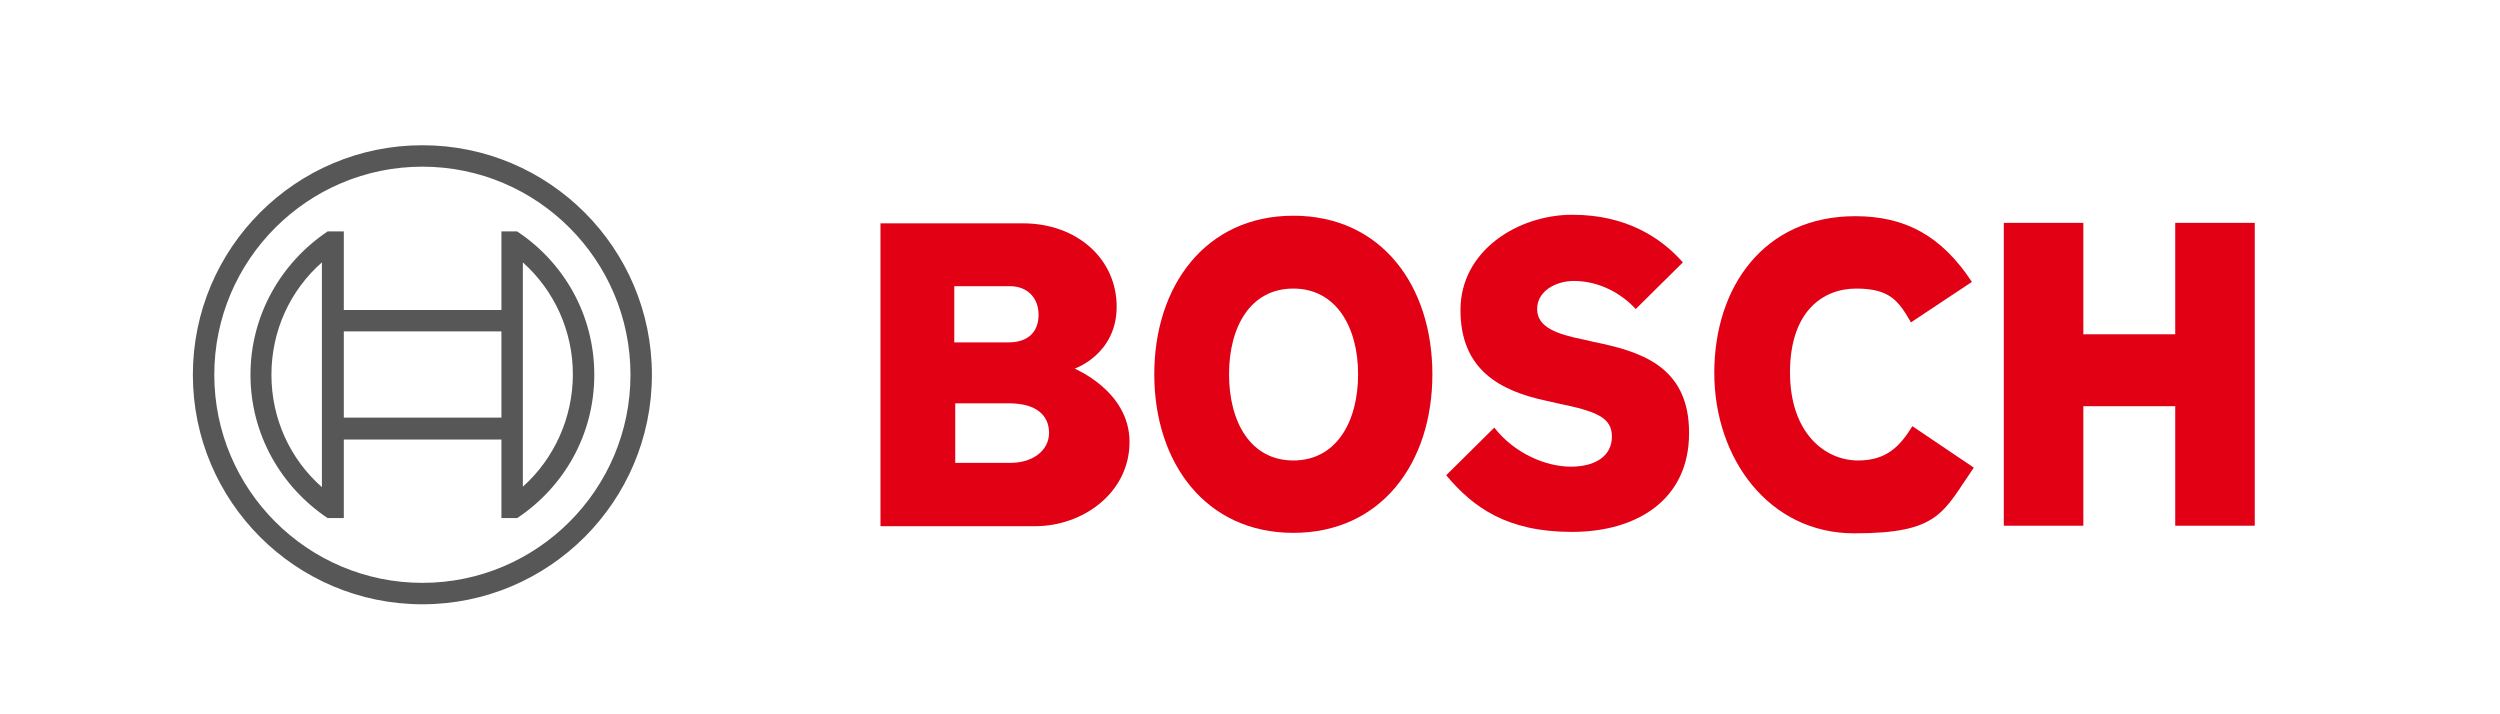<svg xmlns="http://www.w3.org/2000/svg" id="Ebene_1" data-name="Ebene 1" viewBox="0 0 525 150"><defs><style>      .cls-1 {        fill: #e20015;      }      .cls-1, .cls-2 {        stroke-width: 0px;      }      .cls-2 {        fill: #575757;      }    </style></defs><g><path class="cls-1" d="M225.7,77.4s8.8-3,8.8-13-8.3-17.5-19.7-17.5h-29.9v63.6h32.5c10,0,19.8-7,19.8-17.7s-11.5-15.3-11.5-15.4ZM200.5,60.1h11.6c3.6,0,6,2.4,6,6s-2.2,5.8-6.3,5.8h-11.4v-11.8h0ZM212.2,97.2h-11.6v-12.5h11.3c5.7,0,8.4,2.5,8.4,6.2s-3.4,6.3-8.1,6.3Z"></path><path class="cls-1" d="M271.6,45.3c-18.4,0-29.2,14.7-29.2,33.3s10.8,33.3,29.2,33.3,29.2-14.6,29.2-33.3c0-18.6-10.7-33.3-29.2-33.3ZM271.6,96.7c-9,0-13.5-8.1-13.5-18.1s4.5-18,13.5-18,13.6,8.1,13.6,18c0,10-4.6,18.1-13.6,18.1Z"></path><path class="cls-1" d="M334.7,71.8l-2.2-.5c-5.4-1.1-9.7-2.5-9.7-6.4s4.1-5.9,7.7-5.9c5.3,0,10,2.6,13,5.9l9.9-9.8c-4.5-5.1-11.8-10-23.2-10s-23.5,7.5-23.5,20,8.2,17,18.2,19.1l2.2.5c8.3,1.7,11.4,3,11.4,7s-3.4,6.3-8.6,6.3-11.8-2.7-16.1-8.2l-10.1,10c5.6,6.7,12.7,11.9,26.4,11.9s24.6-6.8,24.6-20.7c.1-14.5-10.9-17.3-20-19.2Z"></path><path class="cls-1" d="M390.2,96.7c-7,0-14.3-5.8-14.3-18.5s6.8-17.6,13.9-17.6,8.9,2.6,11.5,7.1l12.8-8.5c-6.4-9.7-14-13.8-24.5-13.8-19.2,0-29.6,14.9-29.6,32.9s11.5,33.7,29.4,33.7,18.6-4.4,25.1-13.8l-12.9-8.7c-2.6,4.2-5.4,7.2-11.4,7.2Z"></path><polygon class="cls-1" points="456.8 46.8 456.8 70.2 437.5 70.2 437.5 46.8 420.8 46.8 420.8 110.4 437.5 110.4 437.5 85.3 456.8 85.3 456.8 110.4 473.5 110.4 473.5 46.8 456.8 46.8"></polygon></g><g id="_87_87_87_0_0_0" data-name="87/87/87 | 0/0/0"><g><path class="cls-2" d="M88.7,30.5c-26.6,0-48.2,21.6-48.2,48.2s21.6,48.2,48.2,48.2,48.2-21.6,48.2-48.2-21.6-48.2-48.2-48.2ZM88.7,122.4c-24.1,0-43.7-19.6-43.7-43.7s19.6-43.7,43.7-43.7,43.7,19.6,43.7,43.7-19.6,43.7-43.7,43.7Z"></path><path class="cls-2" d="M108.6,48.6h-3.3v16.5h-33.1v-16.5h-3.4c-9.7,6.5-16.2,17.5-16.2,30.1s6.5,23.6,16.2,30.1h3.4v-16.5h33.1v16.5h3.3c9.8-6.5,16.2-17.5,16.2-30.1s-6.4-23.6-16.2-30.1ZM67.6,102.3c-6.7-5.9-10.6-14.4-10.6-23.6s3.9-17.7,10.6-23.6v47.2ZM105.3,87.7h-33.1v-18.1h33.1v18.1ZM109.8,102.2v-10h0v-27.1h0v-10c6.6,5.9,10.5,14.4,10.5,23.5s-3.9,17.7-10.5,23.6Z"></path></g></g></svg>